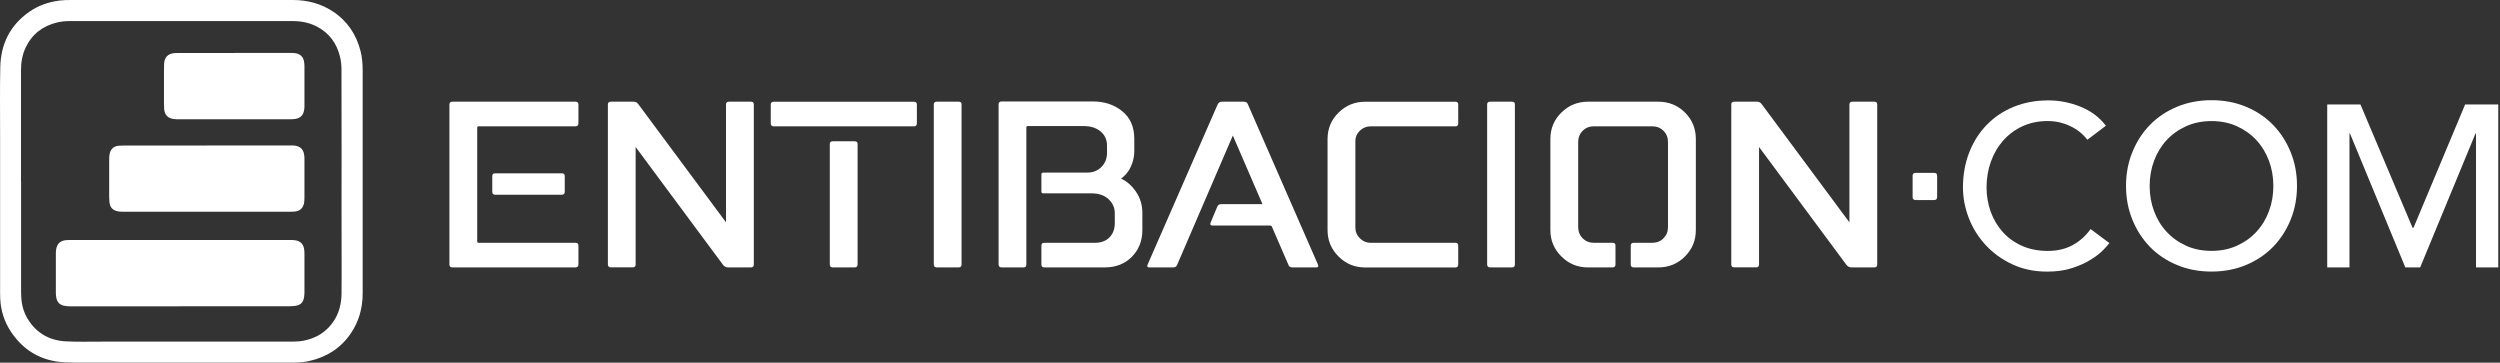 <svg width="517" height="75" viewBox="0 0 517 75" fill="none" xmlns="http://www.w3.org/2000/svg">
<rect x="0" y="0" width="517" height="75" fill="#333333" stroke="none"/>
<g clip-path="url(#clip0_206_2)">
<path d="M119 50.21C119.41 50.21 119.62 50.4 119.62 50.78V54.68C119.62 55.09 119.41 55.3 119 55.3H93.56C93.14 55.3 92.94 55.09 92.94 54.68V21.6C92.94 21.22 93.15 21.03 93.56 21.03H119C119.41 21.03 119.62 21.22 119.62 21.6V25.5C119.62 25.91 119.41 26.12 119 26.12H98.98C98.79 26.12 98.69 26.21 98.69 26.41V49.92C98.69 50.11 98.79 50.21 98.98 50.21H119ZM101.8 36.41C101.8 36.03 102.01 35.84 102.42 35.84H116.17C116.58 35.84 116.79 36.03 116.79 36.41V39.65C116.79 40.06 116.58 40.27 116.17 40.27H102.42C102 40.27 101.8 40.06 101.8 39.65V36.41Z" fill="white"/>
<path d="M150.14 45.97V21.6C150.14 21.22 150.35 21.03 150.76 21.03H155.31C155.69 21.03 155.89 21.22 155.89 21.6V54.68C155.89 55.09 155.7 55.3 155.31 55.3H150.52C150.17 55.3 149.85 55.14 149.56 54.82L131.45 30.4V54.67C131.45 55.08 131.26 55.29 130.88 55.29H126.33C125.91 55.29 125.71 55.08 125.71 54.67V21.6C125.71 21.22 125.92 21.03 126.33 21.03H131.02C131.44 21.03 131.75 21.19 131.98 21.51L150.14 45.98V45.97Z" fill="white"/>
<path d="M160.01 26.13C159.59 26.13 159.39 25.92 159.39 25.51V21.61C159.39 21.23 159.6 21.04 160.01 21.04H188.99C189.4 21.04 189.61 21.23 189.61 21.61V25.51C189.61 25.92 189.4 26.13 188.99 26.13H160.01ZM176.77 29.22C177.15 29.22 177.35 29.41 177.35 29.79V54.68C177.35 55.09 177.16 55.3 176.77 55.3H172.22C171.8 55.3 171.6 55.09 171.6 54.68V29.79C171.6 29.41 171.81 29.22 172.22 29.22H176.77Z" fill="white"/>
<path d="M193.11 21.6C193.11 21.22 193.32 21.03 193.73 21.03H198.28C198.66 21.03 198.85 21.22 198.85 21.6V54.68C198.85 55.09 198.66 55.3 198.28 55.3H193.73C193.31 55.3 193.11 55.09 193.11 54.68V21.6Z" fill="white"/>
<path d="M224.86 35.69C226.04 35.69 227.02 35.3 227.78 34.52C228.55 33.74 228.93 32.77 228.93 31.59V30.12C228.93 28.91 228.49 27.94 227.61 27.19C226.73 26.44 225.54 26.07 224.04 26.07H212.54C212.35 26.07 212.25 26.16 212.25 26.36V54.68C212.25 55.09 212.06 55.3 211.68 55.3H207.13C206.71 55.3 206.51 55.09 206.51 54.68V21.6C206.51 21.19 206.72 20.98 207.13 20.98H226C228.4 20.98 230.42 21.65 232.08 23C233.74 24.35 234.57 26.25 234.57 28.69V31.26C234.57 32.34 234.34 33.39 233.88 34.43C233.42 35.46 232.74 36.29 231.84 36.93C233.05 37.5 234.09 38.42 234.95 39.69C235.81 40.96 236.24 42.4 236.24 44.02V47.59C236.24 49.81 235.51 51.65 234.06 53.11C232.61 54.57 230.75 55.3 228.48 55.3H215.98C215.56 55.3 215.36 55.09 215.36 54.68V50.78C215.36 50.4 215.57 50.21 215.98 50.21H226.47C227.71 50.21 228.7 49.84 229.44 49.09C230.17 48.34 230.54 47.37 230.54 46.16V44.07C230.54 42.96 230.11 42 229.25 41.19C228.39 40.38 227.19 39.98 225.66 39.98H215.74C215.48 39.98 215.36 39.85 215.36 39.6V36.08C215.36 35.83 215.49 35.7 215.74 35.7H224.86V35.69Z" fill="white"/>
<path d="M261.08 42.21L254.95 28.03L243.45 54.73C243.32 55.11 243.05 55.3 242.64 55.3H237.66C237.28 55.3 237.16 55.11 237.32 54.73L251.83 21.55C252.02 21.2 252.31 21.03 252.69 21.03H257.24C257.65 21.03 257.93 21.2 258.05 21.55L272.56 54.73C272.72 55.11 272.61 55.3 272.22 55.3H267.24C266.82 55.3 266.55 55.11 266.43 54.73L263.03 46.88C262.97 46.72 262.82 46.64 262.6 46.64H250.72C250.34 46.64 250.21 46.45 250.34 46.07L251.73 42.74C251.86 42.39 252.13 42.22 252.54 42.22H261.08V42.21Z" fill="white"/>
<path d="M301.56 54.69C301.56 55.1 301.37 55.31 300.98 55.31H282.3C280.16 55.31 278.33 54.56 276.82 53.05C275.3 51.54 274.54 49.73 274.54 47.6V28.75C274.54 26.59 275.3 24.77 276.82 23.28C278.34 21.79 280.16 21.04 282.3 21.04H300.98C301.36 21.04 301.56 21.23 301.56 21.61V25.51C301.56 25.92 301.37 26.13 300.98 26.13H283.4C282.57 26.13 281.84 26.43 281.22 27.03C280.6 27.63 280.29 28.35 280.29 29.17V47.11C280.29 47.94 280.6 48.66 281.22 49.28C281.84 49.9 282.57 50.21 283.4 50.21H300.98C301.36 50.21 301.56 50.4 301.56 50.78V54.68V54.69Z" fill="white"/>
<path d="M307.54 21.6C307.54 21.22 307.75 21.03 308.16 21.03H312.71C313.09 21.03 313.28 21.22 313.28 21.6V54.68C313.28 55.09 313.09 55.3 312.71 55.3H308.16C307.74 55.3 307.54 55.09 307.54 54.68V21.6Z" fill="white"/>
<path d="M328.38 55.3C326.24 55.3 324.41 54.55 322.9 53.04C321.38 51.53 320.62 49.72 320.62 47.59V28.74C320.62 26.58 321.38 24.76 322.9 23.27C324.42 21.78 326.24 21.03 328.38 21.03H342.94C345.11 21.03 346.95 21.78 348.45 23.27C349.95 24.76 350.7 26.59 350.7 28.74V47.59C350.7 49.72 349.95 51.53 348.45 53.04C346.95 54.55 345.11 55.3 342.94 55.3H337.86C337.44 55.3 337.24 55.09 337.24 54.68V50.78C337.24 50.4 337.45 50.21 337.86 50.21H341.69C342.62 50.21 343.39 49.9 344.01 49.28C344.63 48.66 344.94 47.89 344.94 46.97V29.36C344.94 28.44 344.63 27.67 344.01 27.05C343.39 26.43 342.61 26.12 341.69 26.12H329.62C328.69 26.12 327.92 26.43 327.3 27.05C326.68 27.67 326.37 28.44 326.37 29.36V46.97C326.37 47.89 326.68 48.66 327.3 49.28C327.92 49.9 328.7 50.21 329.62 50.21H333.5C333.88 50.21 334.08 50.4 334.08 50.78V54.68C334.08 55.09 333.89 55.3 333.5 55.3H328.37H328.38Z" fill="white"/>
<path d="M382.46 45.97V21.6C382.46 21.22 382.67 21.03 383.08 21.03H387.63C388.01 21.03 388.21 21.22 388.21 21.6V54.68C388.21 55.09 388.02 55.3 387.63 55.3H382.84C382.49 55.3 382.17 55.14 381.88 54.82L363.77 30.4V54.67C363.77 55.08 363.58 55.29 363.2 55.29H358.65C358.23 55.29 358.03 55.08 358.03 54.67V21.6C358.03 21.22 358.24 21.03 358.65 21.03H363.34C363.76 21.03 364.07 21.19 364.3 21.51L382.46 45.98V45.97Z" fill="white"/>
<path d="M395.53 36.32C395.53 35.94 395.74 35.75 396.15 35.75H399.98C400.4 35.75 400.6 35.94 400.6 36.32V40.75C400.6 41.16 400.39 41.37 399.98 41.37H396.15C395.73 41.37 395.53 41.16 395.53 40.75V36.32Z" fill="white"/>
<path d="M431.66 28.89C430.7 27.65 429.49 26.7 428.02 26.03C426.55 25.36 425.03 25.03 423.47 25.03C421.55 25.03 419.82 25.39 418.27 26.1C416.72 26.81 415.4 27.79 414.29 29.03C413.19 30.27 412.33 31.72 411.73 33.39C411.12 35.06 410.82 36.84 410.82 38.74C410.82 40.52 411.11 42.2 411.68 43.79C412.26 45.38 413.09 46.77 414.17 47.98C415.25 49.19 416.58 50.14 418.15 50.84C419.71 51.54 421.49 51.89 423.47 51.89C425.45 51.89 427.13 51.49 428.6 50.7C430.07 49.91 431.31 48.8 432.34 47.37L436.22 50.27C435.96 50.62 435.52 51.12 434.88 51.77C434.24 52.42 433.39 53.07 432.34 53.72C431.29 54.37 430.02 54.94 428.53 55.43C427.05 55.92 425.33 56.17 423.38 56.17C420.7 56.17 418.28 55.66 416.12 54.65C413.96 53.64 412.13 52.3 410.61 50.65C409.09 49 407.94 47.14 407.14 45.06C406.34 42.98 405.94 40.88 405.94 38.75C405.94 36.15 406.37 33.74 407.23 31.54C408.09 29.33 409.3 27.43 410.85 25.83C412.4 24.23 414.26 22.98 416.43 22.09C418.6 21.2 421 20.76 423.62 20.76C425.85 20.76 428.05 21.19 430.21 22.05C432.36 22.91 434.13 24.22 435.5 26L431.67 28.9L431.66 28.89Z" fill="white"/>
<path d="M457.34 56.16C454.75 56.16 452.37 55.71 450.2 54.8C448.03 53.9 446.17 52.65 444.62 51.06C443.07 49.47 441.86 47.6 440.98 45.44C440.1 43.28 439.66 40.95 439.66 38.44C439.66 35.93 440.1 33.6 440.98 31.44C441.86 29.28 443.07 27.41 444.62 25.82C446.17 24.23 448.03 22.99 450.2 22.08C452.37 21.18 454.75 20.72 457.34 20.72C459.93 20.72 462.31 21.17 464.48 22.08C466.65 22.98 468.51 24.23 470.06 25.82C471.61 27.41 472.82 29.28 473.7 31.44C474.58 33.6 475.02 35.93 475.02 38.44C475.02 40.95 474.58 43.28 473.7 45.44C472.82 47.6 471.61 49.47 470.06 51.06C468.51 52.65 466.65 53.89 464.48 54.8C462.31 55.7 459.93 56.16 457.34 56.16ZM457.34 51.88C459.29 51.88 461.04 51.52 462.61 50.81C464.17 50.1 465.52 49.14 466.63 47.93C467.75 46.73 468.61 45.3 469.22 43.67C469.83 42.04 470.13 40.3 470.13 38.46C470.13 36.62 469.83 34.88 469.22 33.25C468.61 31.62 467.75 30.2 466.63 28.99C465.51 27.78 464.17 26.82 462.61 26.11C461.04 25.4 459.29 25.04 457.34 25.04C455.39 25.04 453.64 25.4 452.07 26.11C450.5 26.82 449.16 27.78 448.05 28.99C446.93 30.2 446.07 31.62 445.46 33.25C444.85 34.88 444.55 36.62 444.55 38.46C444.55 40.3 444.85 42.04 445.46 43.67C446.07 45.3 446.93 46.73 448.05 47.93C449.17 49.14 450.51 50.1 452.07 50.81C453.63 51.52 455.39 51.88 457.34 51.88Z" fill="white"/>
<path d="M481.29 21.6H488.14L498.92 47.11H499.11L509.79 21.6H516.64V55.3H512.04V27.6H511.94L500.49 55.3H497.42L485.97 27.6H485.87V55.3H481.27V21.6H481.29Z" fill="white"/>
<path d="M37.28 63.35H14.57C14.1 63.35 13.64 63.32 13.18 63.21C12.31 63.01 11.82 62.45 11.65 61.6C11.58 61.26 11.55 60.9 11.55 60.55V52.5C11.55 52.19 11.56 51.89 11.61 51.58C11.81 50.39 12.45 49.78 13.66 49.66C13.91 49.64 14.16 49.63 14.41 49.63H60.01C60.42 49.63 60.83 49.63 61.23 49.72C62.15 49.92 62.69 50.47 62.87 51.39C62.93 51.71 62.96 52.03 62.96 52.35V60.44C62.96 60.76 62.93 61.08 62.89 61.4C62.74 62.53 62.14 63.13 61.01 63.26C60.65 63.3 60.28 63.33 59.91 63.33H37.28V63.35Z" fill="white"/>
<path d="M42.79 30.08H60.15C60.55 30.08 60.94 30.08 61.33 30.19C62.21 30.4 62.7 30.98 62.87 31.85C62.93 32.15 62.96 32.46 62.96 32.77V41.08C62.96 41.33 62.94 41.58 62.91 41.82C62.72 43.04 62.07 43.65 60.84 43.76C60.65 43.78 60.46 43.78 60.27 43.78H25.34C25 43.78 24.67 43.78 24.34 43.7C23.31 43.48 22.77 42.91 22.64 41.85C22.6 41.5 22.58 41.15 22.58 40.8V33.28C22.58 32.77 22.58 32.25 22.69 31.75C22.93 30.78 23.54 30.24 24.53 30.14C24.84 30.11 25.14 30.1 25.45 30.1H42.81L42.79 30.08Z" fill="white"/>
<path d="M37.51 74.98H15.36C14.11 74.98 12.87 74.95 11.64 74.75C7.91 74.15 4.96 72.29 2.72 69.26C1.31 67.35 0.43 65.22 0.14 62.86C0.05 62.13 0.02 61.4 0.02 60.67V27.9C0.02 23.22 -0.04 18.54 0.06 13.87C0.16 9.13 2.07 5.25 6 2.48C7.9 1.14 10.04 0.4 12.35 0.11C13.17 0.01 13.99 0 14.81 0H60.51C63.52 0 66.34 0.71 68.87 2.39C71.85 4.37 73.7 7.15 74.57 10.6C74.9 11.92 75 13.26 75 14.61V60.66C75 63.7 74.23 66.52 72.49 69.03C70.41 72.04 67.52 73.85 63.98 74.65C62.8 74.92 61.6 74.99 60.4 74.99H37.51V74.98ZM4.35 37.52H4.36V60C4.36 60.54 4.37 61.08 4.41 61.63C4.51 63.27 4.98 64.8 5.87 66.18C7.67 68.97 10.3 70.41 13.56 70.59C16.03 70.72 18.51 70.65 20.98 70.65C34.21 70.65 47.43 70.65 60.66 70.64C61.41 70.64 62.15 70.58 62.89 70.43C64.86 70.03 66.6 69.16 67.99 67.69C69.81 65.76 70.59 63.42 70.63 60.8C70.65 59.5 70.65 58.19 70.65 56.89C70.65 52.07 70.64 47.24 70.63 42.42C70.63 39 70.65 35.59 70.64 32.17C70.64 26.25 70.63 20.32 70.62 14.4C70.62 13.52 70.53 12.64 70.33 11.79C69.66 8.97 68.1 6.82 65.5 5.48C63.95 4.68 62.28 4.36 60.54 4.36H14.4C13.53 4.36 12.67 4.44 11.83 4.64C8.86 5.35 6.65 7.03 5.32 9.8C4.6 11.31 4.34 12.92 4.34 14.58V37.54V37.52H4.35Z" fill="white"/>
<path d="M48.41 10.94H60.1C60.48 10.94 60.86 10.95 61.24 11.03C62.15 11.23 62.71 11.79 62.87 12.71C62.92 13.01 62.96 13.32 62.96 13.63V21.99C62.96 22.27 62.93 22.55 62.88 22.82C62.71 23.83 62.09 24.44 61.08 24.59C60.73 24.64 60.38 24.67 60.03 24.67H36.88C36.54 24.67 36.21 24.65 35.87 24.6C34.74 24.45 34.08 23.78 33.96 22.65C33.93 22.32 33.91 21.98 33.91 21.64V14.52C33.91 14.07 33.91 13.61 33.94 13.16C34.02 11.82 34.76 11.07 36.11 10.98C36.34 10.96 36.58 10.96 36.81 10.96H48.41V10.94Z" fill="white"/>
</g>
<defs>
<clipPath id="clip0_206_2">
<rect width="516.64" height="74.99" fill="white"/>
</clipPath>
</defs>
</svg>
